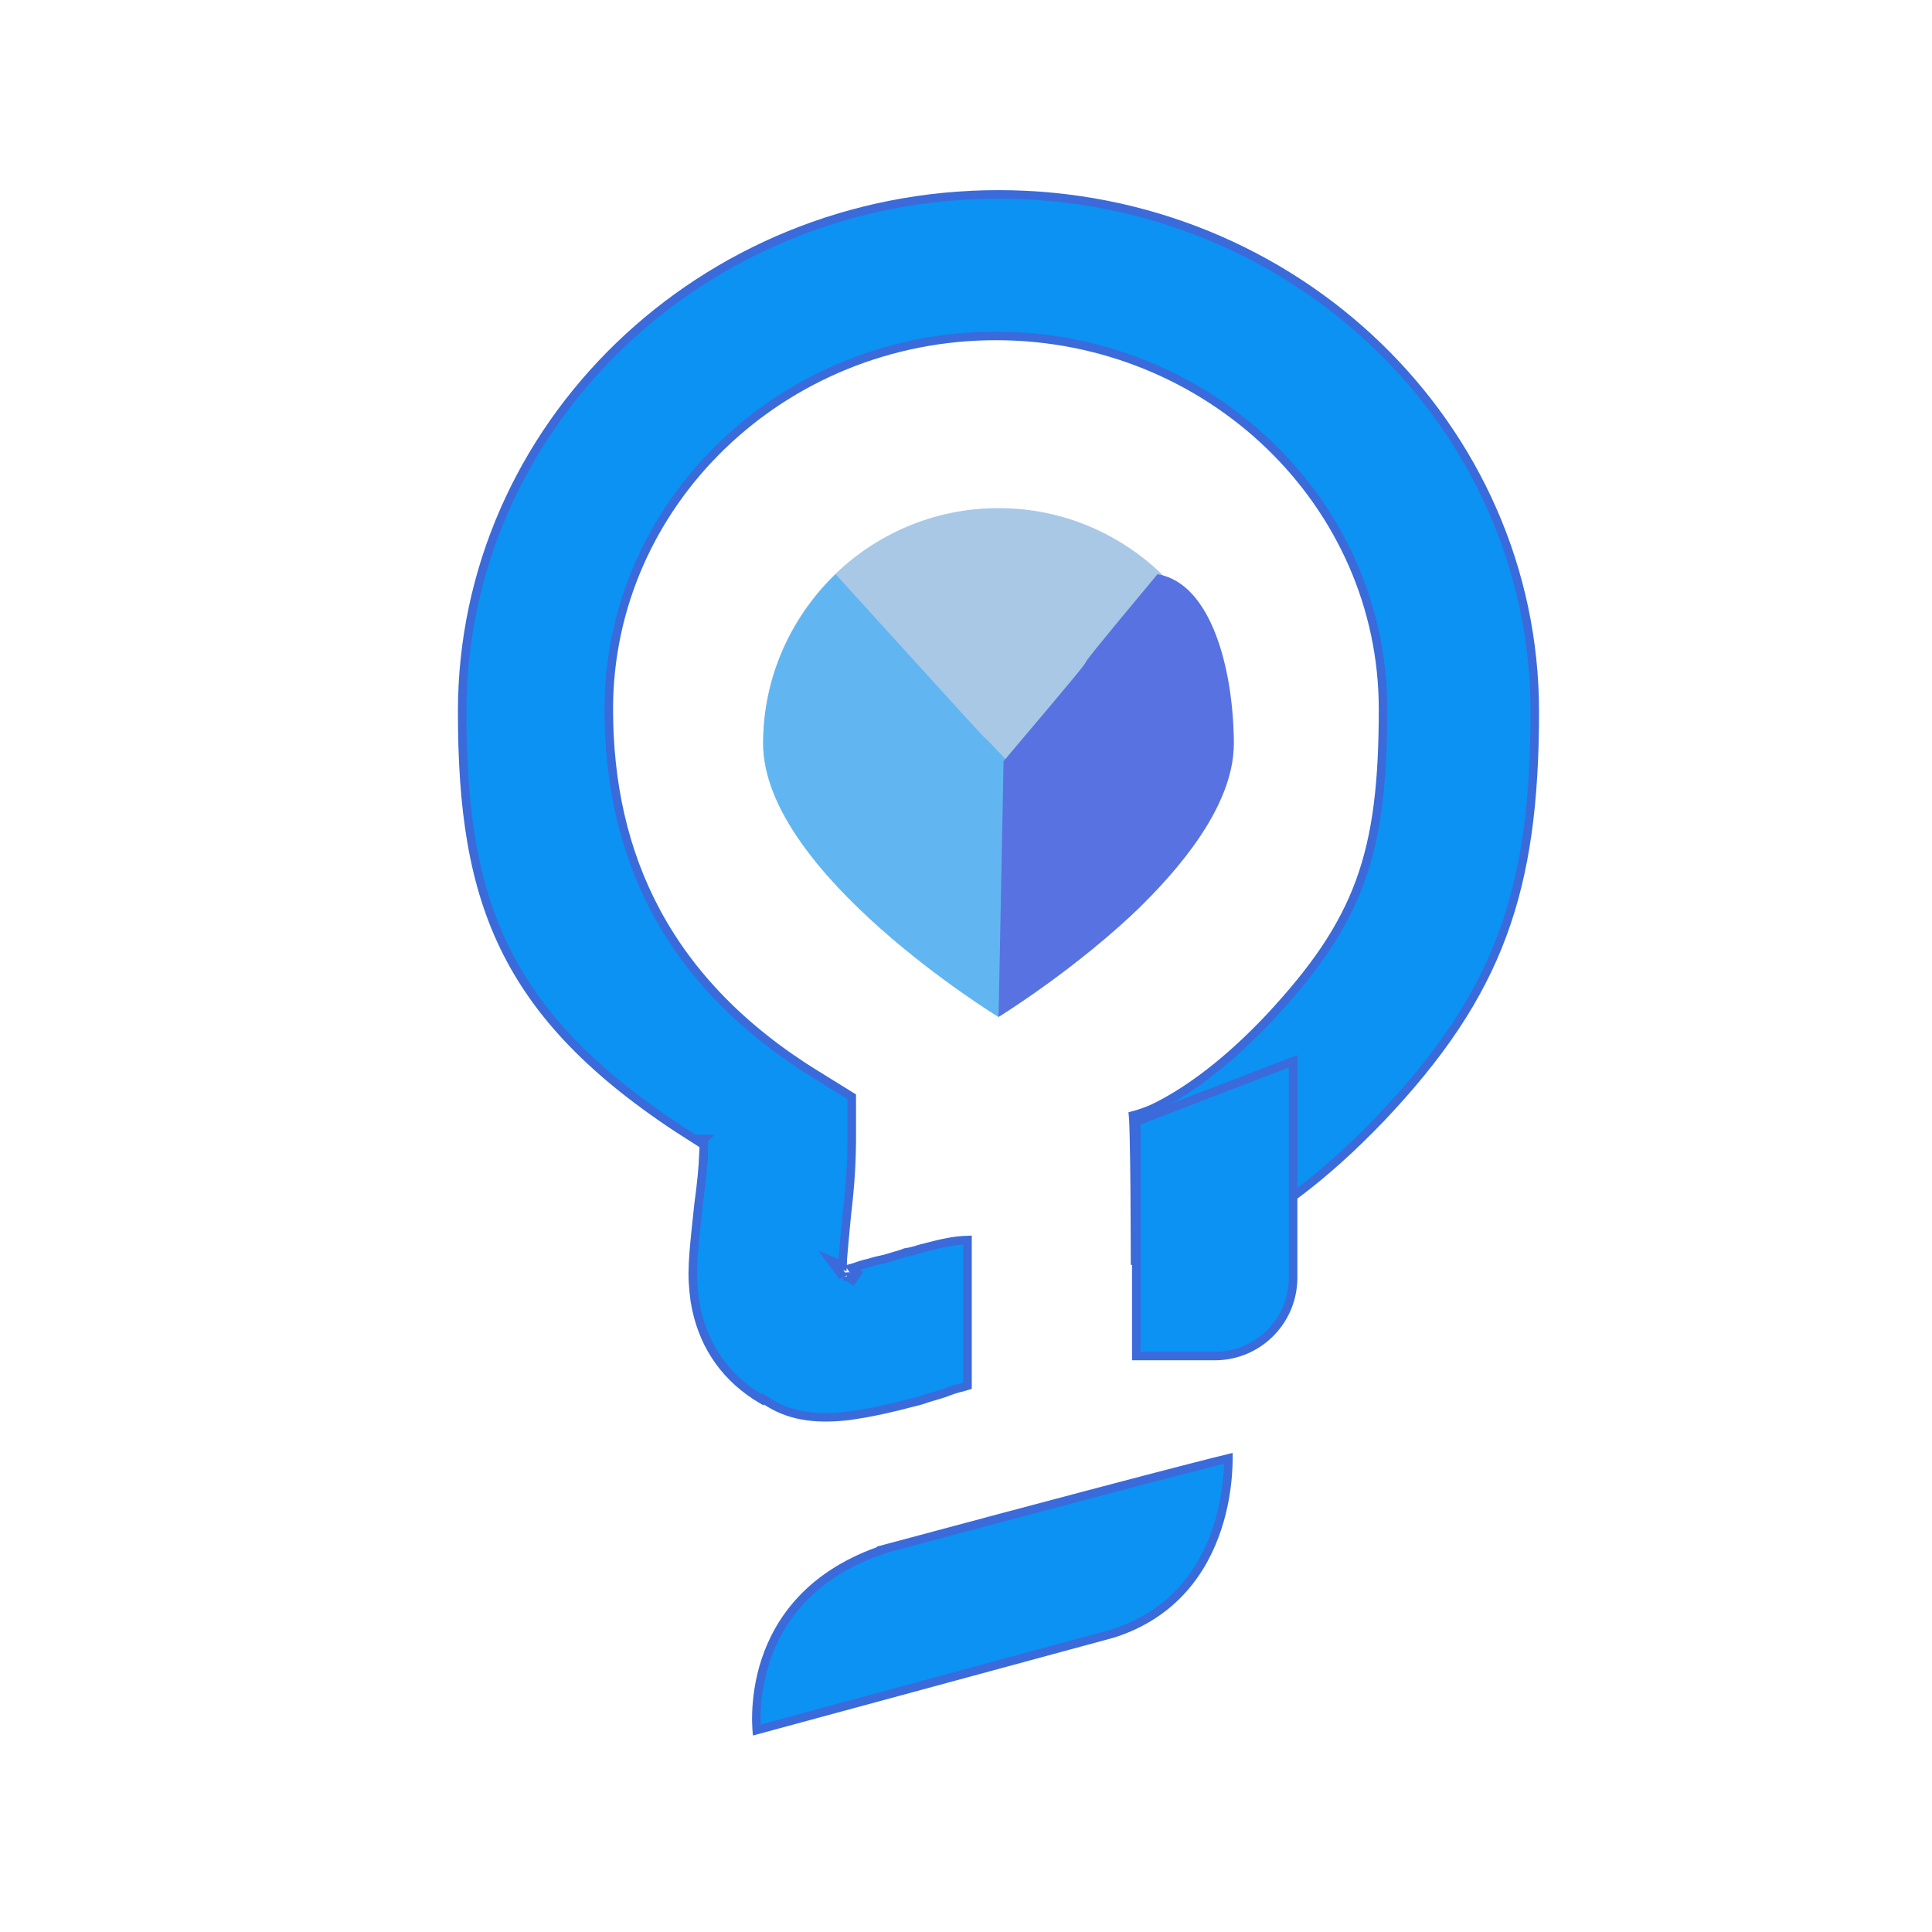 <svg width="68" height="68" viewBox="0 0 68 68" fill="none" xmlns="http://www.w3.org/2000/svg">
<path d="M43.235 51.366C43.234 51.504 43.229 51.703 43.209 51.946C43.169 52.434 43.071 53.099 42.835 53.807C42.365 55.219 41.353 56.794 39.177 57.492L26.634 60.893C26.633 60.882 26.633 60.87 26.632 60.858C26.623 60.722 26.616 60.526 26.624 60.285C26.64 59.803 26.715 59.142 26.952 58.429C27.426 57.008 28.547 55.368 31.16 54.512L31.159 54.511C37.243 52.878 40.308 52.075 41.851 51.678C42.623 51.479 43.013 51.383 43.21 51.336C43.218 51.334 43.226 51.332 43.234 51.33C43.234 51.342 43.235 51.354 43.235 51.366ZM35.143 6.842C45.585 6.842 54.019 15.016 54.019 25.046C54.019 28.193 53.707 30.67 52.876 32.907C52.046 35.144 50.693 37.152 48.599 39.358C46.593 41.453 44.684 42.872 42.872 43.667L42.869 43.668C41.699 44.212 40.702 44.427 39.949 44.378C39.949 44.352 39.949 44.322 39.949 44.289C39.948 44.142 39.948 43.932 39.947 43.681C39.946 43.177 39.943 42.505 39.938 41.833C39.932 41.161 39.923 40.489 39.91 39.983C39.904 39.731 39.898 39.52 39.889 39.37C39.887 39.33 39.882 39.293 39.879 39.261C40.084 39.208 40.317 39.128 40.575 39.018L40.58 39.015C41.648 38.502 42.947 37.593 44.367 36.146L44.654 35.849C46.25 34.14 47.261 32.689 47.869 31.024C48.477 29.36 48.678 27.492 48.678 24.957C48.678 17.706 42.562 11.824 35.053 11.824C27.544 11.825 21.428 17.706 21.428 24.957C21.428 30.109 23.467 34.592 28.752 37.844V37.843L29.979 38.604V39.999C29.979 40.888 29.935 41.643 29.801 42.802L29.8 42.805C29.733 43.519 29.689 43.971 29.666 44.28C29.66 44.373 29.657 44.455 29.654 44.528L29.241 44.361L29.561 44.789L29.563 44.791C29.564 44.792 29.564 44.794 29.566 44.796C29.569 44.801 29.575 44.807 29.58 44.816C29.592 44.832 29.608 44.855 29.623 44.878C29.639 44.902 29.653 44.924 29.662 44.941C29.667 44.95 29.669 44.954 29.67 44.956C29.669 44.954 29.669 44.95 29.668 44.944L29.844 44.931L29.855 44.94C29.895 44.975 29.943 45.013 30.004 45.051L30.174 44.803L30.038 44.701C30.009 44.674 29.991 44.65 29.977 44.629C30.009 44.62 30.043 44.613 30.077 44.601C30.189 44.562 30.328 44.508 30.611 44.443L30.617 44.441L30.624 44.439C30.75 44.397 30.922 44.354 31.143 44.31L31.153 44.308L31.161 44.305C31.225 44.283 31.377 44.24 31.532 44.194C31.607 44.172 31.683 44.149 31.745 44.129C31.788 44.115 31.831 44.098 31.864 44.084C32.025 44.06 32.153 44.026 32.265 43.992C32.382 43.957 32.473 43.927 32.575 43.906L32.585 43.904C33.187 43.744 33.598 43.659 34.053 43.644V48.772C34.013 48.784 33.972 48.796 33.933 48.809C33.801 48.842 33.665 48.876 33.509 48.93L33.341 48.991L33.329 48.997C33.319 49.002 33.283 49.016 33.22 49.036C33.161 49.055 33.088 49.077 33.013 49.1L32.633 49.213L32.625 49.216C32.414 49.3 32.205 49.342 32.018 49.389L32.016 49.39C31.381 49.557 30.848 49.673 30.36 49.758L29.884 49.833C28.837 49.953 27.926 49.886 27.092 49.385L26.853 49.23L26.827 49.266C25.565 48.524 24.804 47.425 24.514 46.093L24.457 45.795C24.326 44.834 24.369 44.403 24.592 42.347C24.69 41.63 24.738 41.123 24.759 40.639L24.767 40.644L24.77 40.377L24.772 40.089L24.773 40.088L24.472 40.087V40.088C24.472 40.093 24.471 40.099 24.471 40.105C21.107 37.992 19.069 35.92 17.866 33.566C16.634 31.159 16.267 28.439 16.267 25.046C16.267 15.016 24.7 6.842 35.143 6.842Z" fill="#0C92F2" stroke="#3B6ADB" stroke-width="0.3"/>
<path d="M45.513 44.968C45.513 46.496 44.282 47.728 42.754 47.728H39.994V39.474L45.513 37.352V44.968Z" fill="#0C92F2" stroke="#3B6ADB" stroke-width="0.3"/>
<path d="M35.143 35.791C35.143 35.791 43.425 30.732 43.425 26.166C43.425 21.599 39.709 17.884 35.143 17.884C30.577 17.884 26.861 21.599 26.861 26.166C26.861 30.732 35.143 35.791 35.143 35.791Z" fill="#A8C8E6"/>
<path d="M35.143 35.791C35.143 35.791 37.829 34.134 40.157 31.896C29.771 20.57 39.53 31.359 29.413 20.211C27.846 21.733 26.861 23.838 26.861 26.166C26.861 30.732 35.143 35.791 35.143 35.791Z" fill="#61B6F2"/>
<path d="M35.143 35.791C35.143 35.791 37.918 34.09 40.246 31.806C41.947 30.105 43.425 28.091 43.425 26.166C43.425 23.659 42.664 20.525 40.739 20.211C35.77 26.166 40.739 20.39 35.322 26.792C35.143 36.238 35.143 35.791 35.143 35.791Z" fill="#5972E1"/>
</svg>
